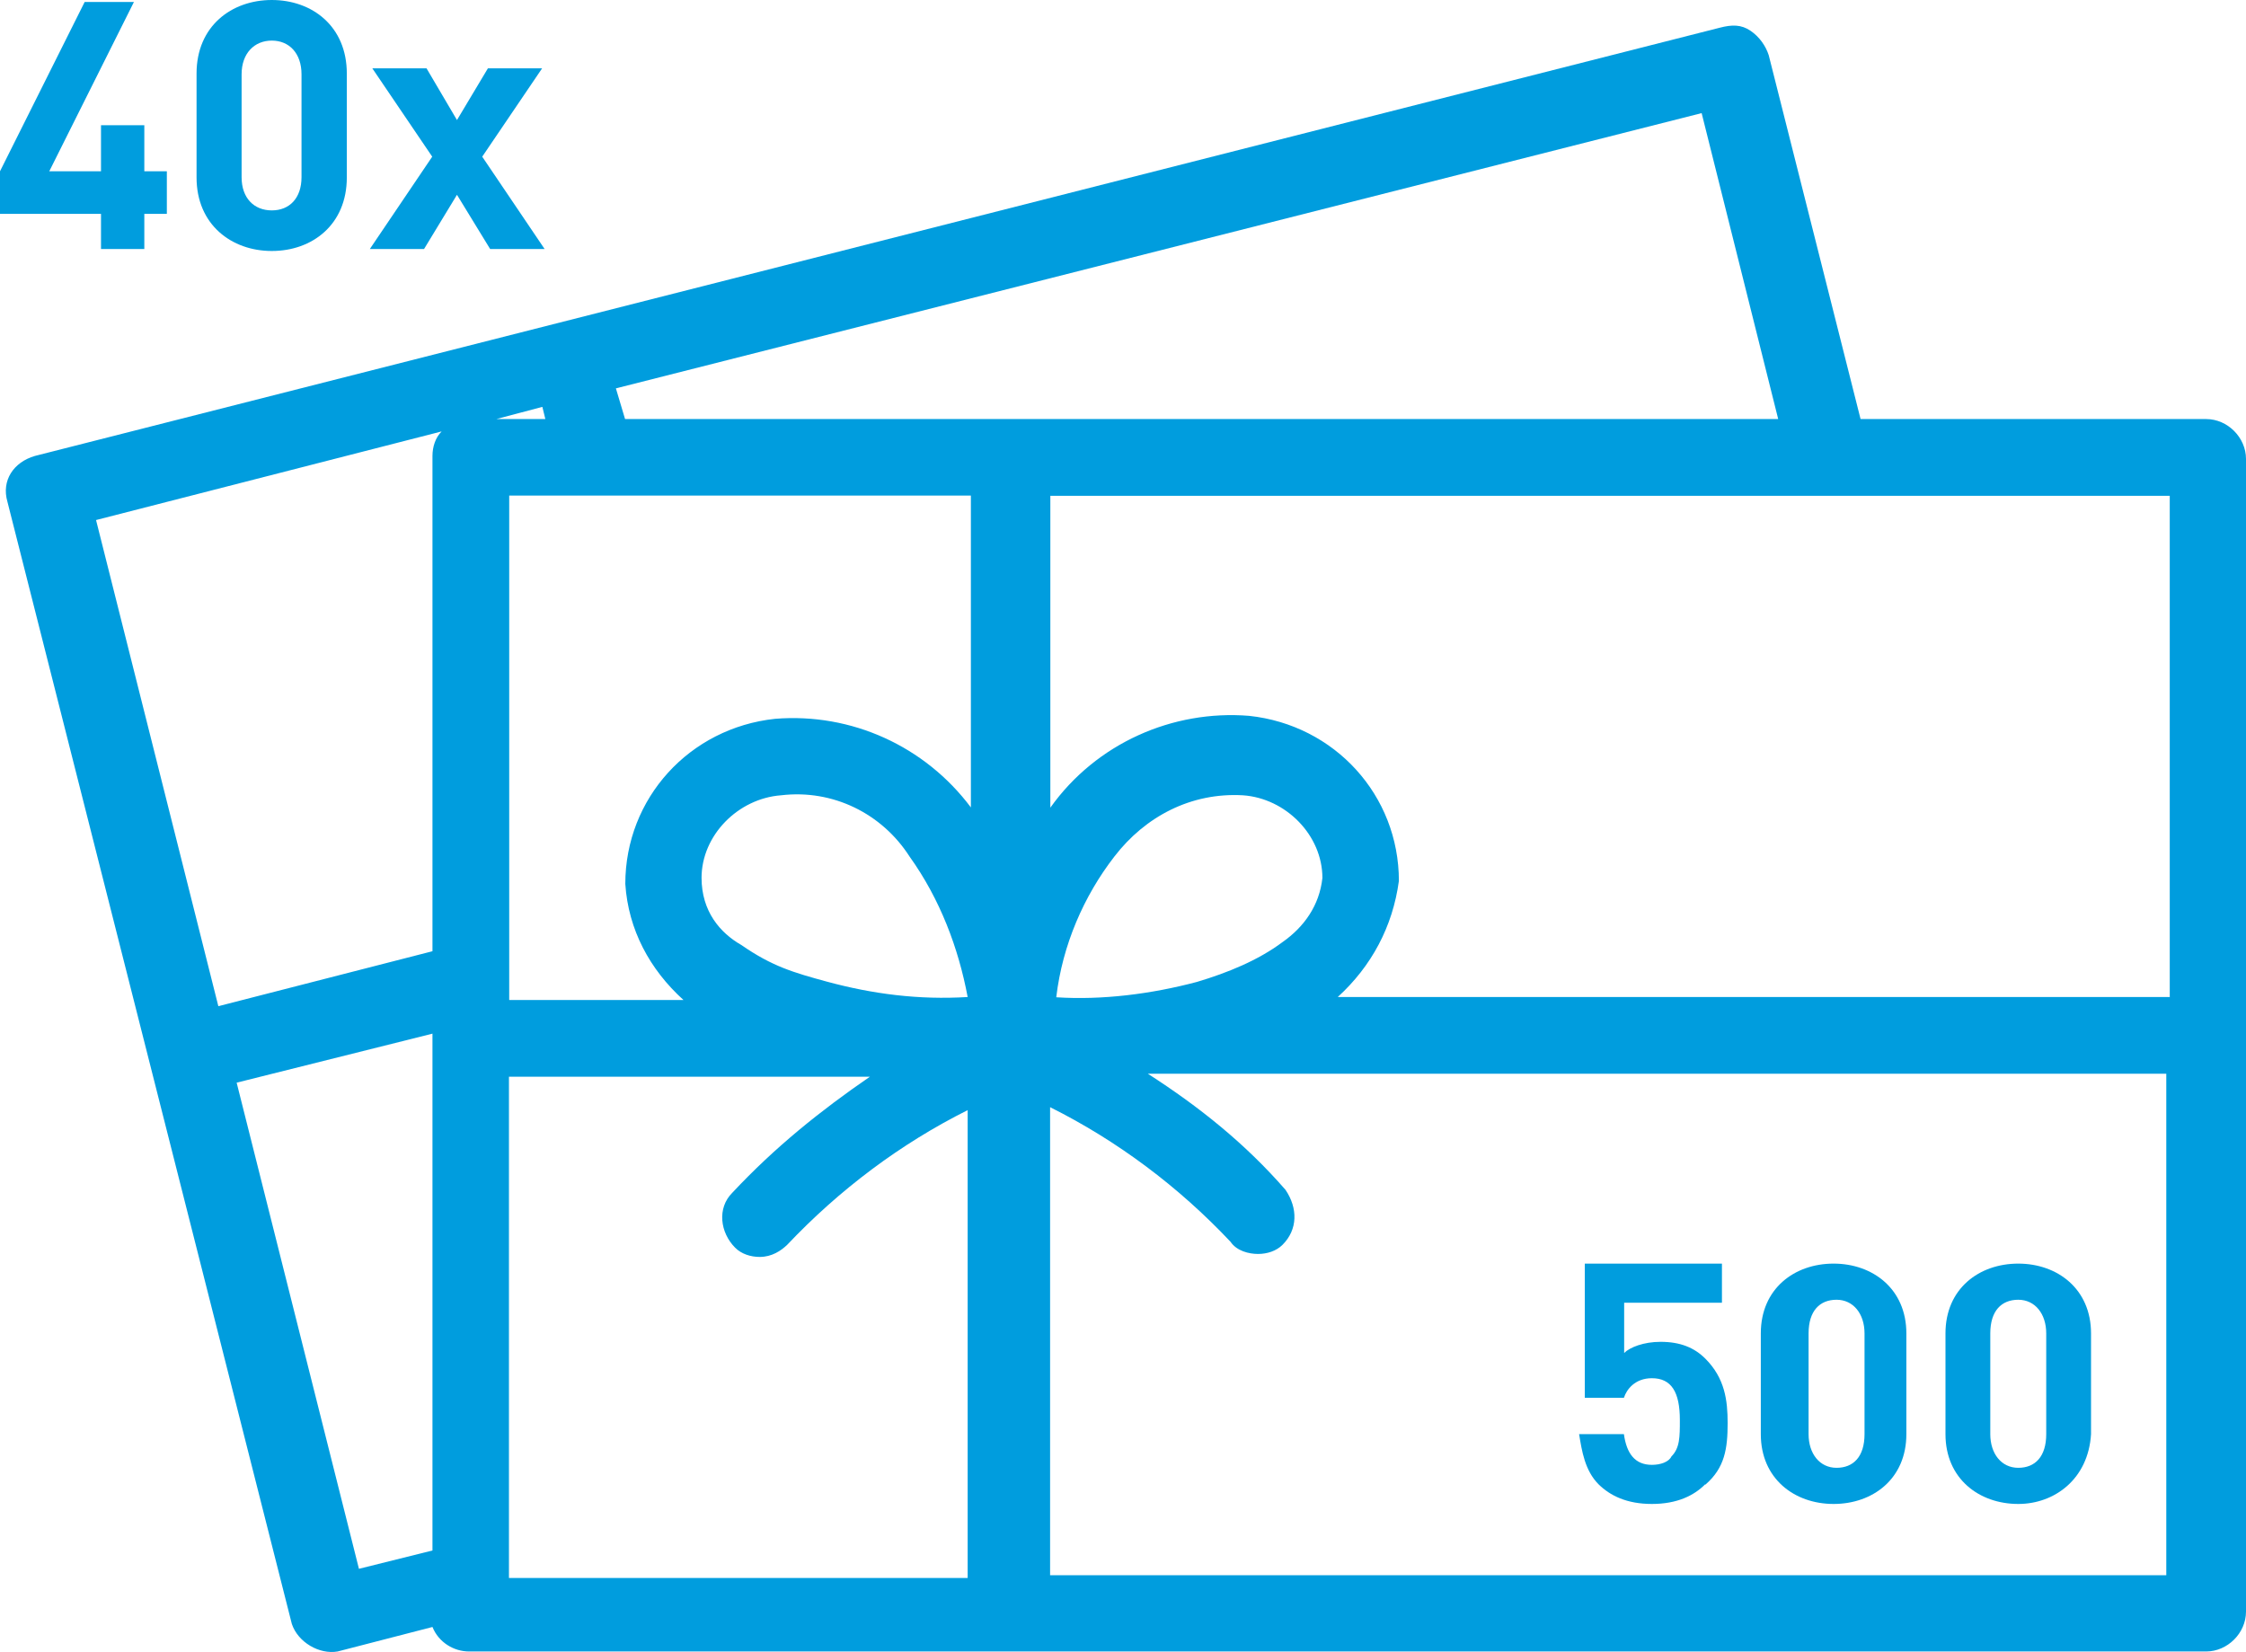 <?xml version="1.0" encoding="UTF-8"?><svg id="Warstwa_1" xmlns="http://www.w3.org/2000/svg" viewBox="0 0 90.73 66.74"><defs><style>.cls-1{fill:#009dde;}</style></defs><path class="cls-1" d="M42.42,63.76v-19.03c2.72,1.36,5.19,3.21,7.29,5.44.25.37.74.49,1.11.49s.74-.12.99-.37c.62-.62.62-1.48.12-2.22-1.61-1.85-3.46-3.34-5.56-4.69h41.14v20.26h-45.09v.12h0ZM20.56,43.5h14.58c-1.98,1.36-3.83,2.84-5.56,4.69-.62.62-.49,1.61.12,2.22.25.25.62.37.99.37.49,0,.86-.25,1.11-.49,2.1-2.22,4.57-4.08,7.29-5.44v18.9h-18.53v-20.26h0ZM9.56,43.74l7.91-1.98v20.88l-2.97.74-4.94-19.64h0ZM17.84,17.43c-.25.25-.37.62-.37.99v20.01l-8.65,2.22L3.88,21.01l13.96-3.58h0ZM71.83,16.93H25.25l-.37-1.24,43.86-11.12,3.09,12.35h0ZM28.34,35.47c0-1.73,1.48-3.21,3.21-3.34,2.1-.25,4.08.74,5.19,2.47,1.24,1.73,1.98,3.71,2.35,5.68h0c-1.98.12-3.83-.12-5.68-.62-1.36-.37-2.22-.62-3.46-1.48-.86-.49-1.61-1.36-1.61-2.72h0ZM42.67,40.28c.25-2.1,1.11-4.08,2.35-5.68,1.24-1.61,3.09-2.59,5.19-2.47,1.73.12,3.21,1.61,3.21,3.34-.12,1.11-.74,1.98-1.61,2.59-.99.74-2.22,1.24-3.46,1.61-1.85.49-3.83.74-5.68.62h0ZM20.56,20.02h18.66v12.72-.12c-1.85-2.47-4.82-3.83-7.91-3.58-3.46.37-6.05,3.21-6.05,6.67.12,1.85.99,3.46,2.35,4.69h-7.04v-20.38h0ZM21.91,16.44l.12.49h-1.98l1.85-.49h0ZM87.64,40.28h-33.6c1.36-1.24,2.22-2.84,2.47-4.69,0-3.46-2.59-6.3-6.05-6.67-3.09-.25-6.18,1.11-8.03,3.71v.12-12.72h45.22v20.26h0ZM89.12,16.93h-13.96l-3.71-14.7c-.12-.37-.37-.74-.74-.99-.37-.25-.74-.25-1.24-.12L1.41,18.42c-.86.25-1.36.99-1.11,1.85l11.49,45.34c.25.74,1.11,1.24,1.85,1.11l3.83-.99c.25.62.86.99,1.48.99h70.17c.86,0,1.61-.74,1.61-1.61V18.54c0-.86-.74-1.61-1.61-1.61h0Z"/><path class="cls-1" d="M68.88,59.97c-.45.45-1.13.79-2.15.79s-1.69-.34-2.15-.79c-.56-.56-.68-1.36-.79-2.03h1.81c.11.79.45,1.24,1.13,1.24.34,0,.68-.11.79-.34.34-.34.34-.79.34-1.47,0-1.13-.34-1.69-1.13-1.69-.68,0-1.02.45-1.13.79h-1.58s0-5.42,0-5.42h5.54s0,1.58,0,1.58h-3.95s0,2.03,0,2.03c.23-.23.79-.45,1.47-.45.79,0,1.36.23,1.81.68.79.79.9,1.69.9,2.6,0,1.02-.11,1.81-.9,2.49Z"/><path class="cls-1" d="M74.07,60.76c-1.58,0-2.94-1.02-2.94-2.82v-4.07c0-1.81,1.36-2.82,2.94-2.82s2.94,1.02,2.94,2.82v4.07c0,1.81-1.36,2.82-2.94,2.82ZM75.32,53.87c0-.79-.45-1.36-1.13-1.36s-1.13.45-1.13,1.36v4.07c0,.79.45,1.36,1.13,1.36s1.13-.45,1.13-1.36v-4.07Z"/><path class="cls-1" d="M81.53,60.76c-1.58,0-2.94-1.02-2.94-2.82v-4.07c0-1.81,1.36-2.82,2.94-2.82s2.94,1.02,2.94,2.82v4.07c-.11,1.81-1.47,2.82-2.94,2.82ZM82.66,53.87c0-.79-.45-1.36-1.13-1.36s-1.13.45-1.13,1.36v4.07c0,.79.45,1.36,1.13,1.36s1.13-.45,1.13-1.36v-4.07Z"/><path class="cls-1" d="M5.83,8.64v1.42h-1.75v-1.42H0v-1.72L3.42.08h1.99L1.99,6.92h2.09v-1.86h1.75v1.86h.91v1.72h-.91Z"/><path class="cls-1" d="M10.98,10.14c-1.62,0-3.04-1.06-3.04-2.97V2.97c0-1.91,1.41-2.97,3.04-2.97s3.03,1.06,3.03,2.97v4.2c0,1.91-1.4,2.97-3.03,2.97ZM12.18,3c0-.84-.49-1.36-1.2-1.36s-1.22.52-1.22,1.36v4.16c0,.84.5,1.34,1.22,1.34s1.2-.5,1.2-1.34V3Z"/><path class="cls-1" d="M19.8,10.06l-1.34-2.19-1.33,2.19h-2.19l2.52-3.73-2.42-3.57h2.19l1.23,2.09,1.25-2.09h2.19l-2.42,3.57,2.52,3.73h-2.19Z"/></svg>